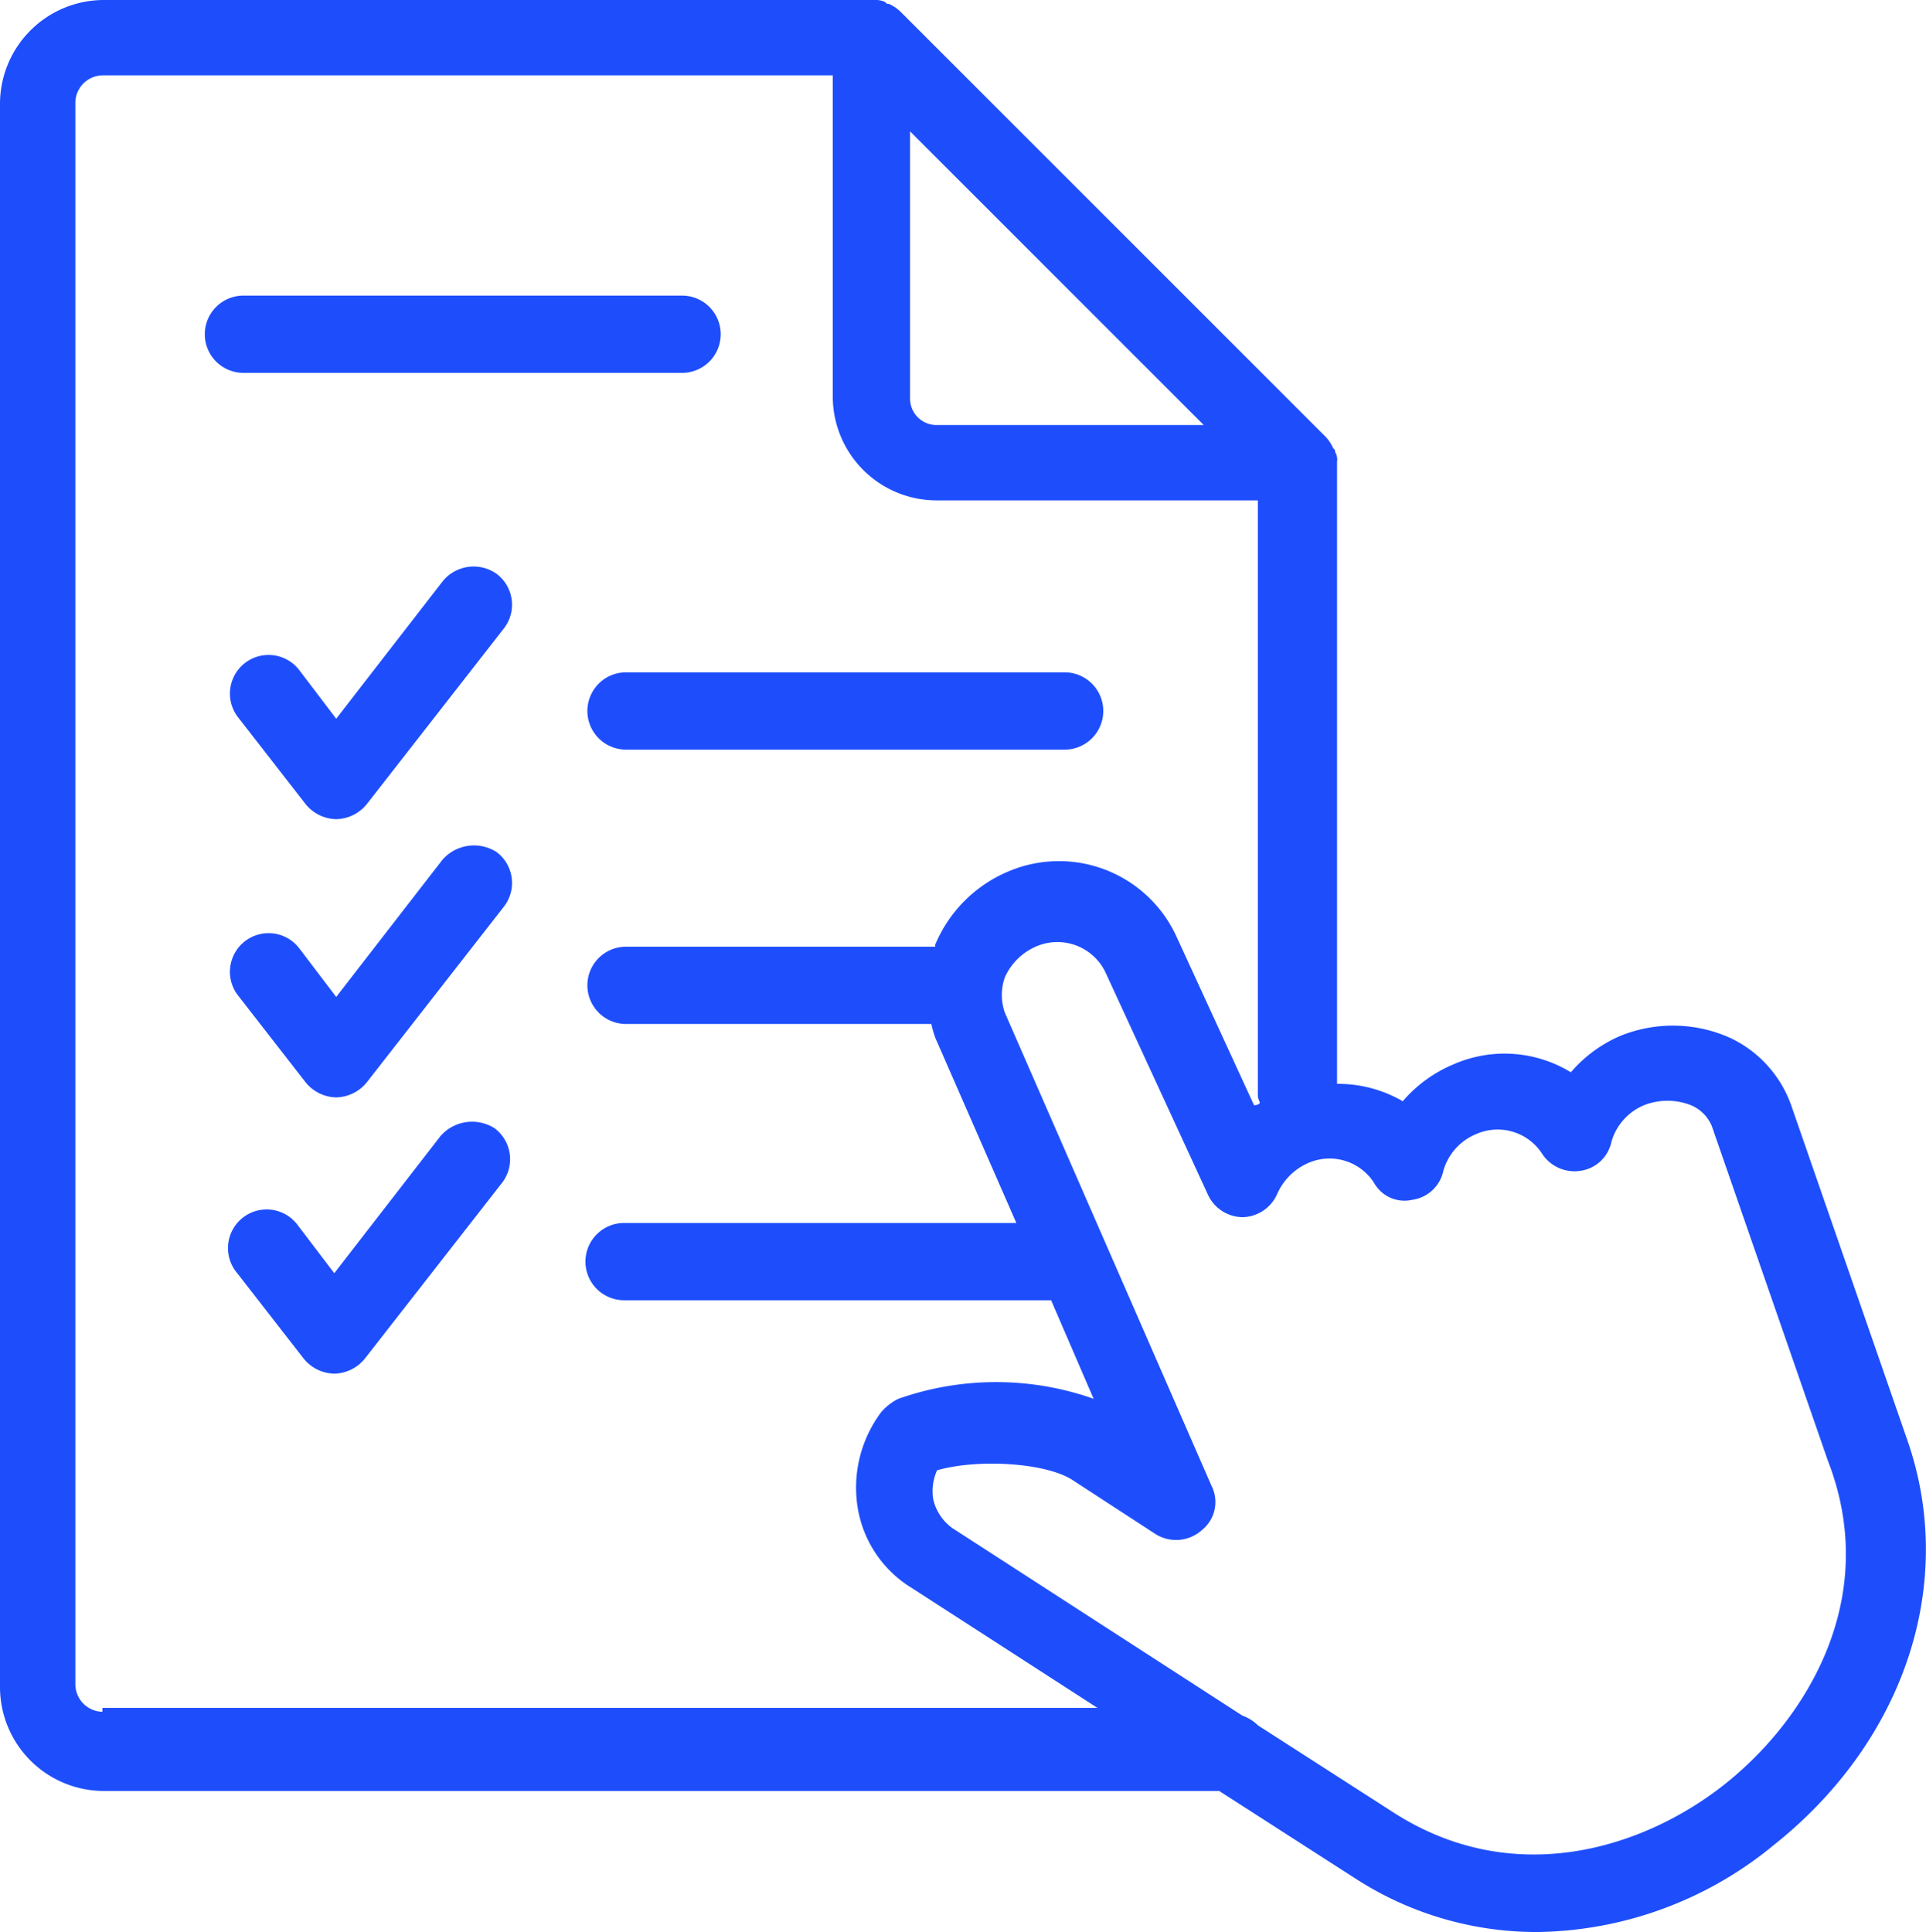 <?xml version="1.0" encoding="utf-8"?><svg xmlns="http://www.w3.org/2000/svg" viewBox="0 0 99.68 100"><defs><style>.cls-1{fill:#1e4efc;}</style></defs><g id="Livello_2" data-name="Livello 2"><g id="icon_segmentazione"><path class="cls-1" d="M98.7,74.5l-6-17.3a6.11,6.11,0,0,0-3.2-3.5,7.24,7.24,0,0,0-5.6-.1,7,7,0,0,0-2.6,1.9,6.58,6.58,0,0,0-6.1-.4A7,7,0,0,0,72.6,57a6.65,6.65,0,0,0-3.4-.9V23.9a.75.75,0,0,0-.1-.5c0-.1,0-.1-.1-.2a2.09,2.09,0,0,0-.4-.6h0L46.6.6h0A2.09,2.09,0,0,0,46,.2c-.1,0-.1,0-.2-.1a1.09,1.09,0,0,0-.5-.1H5.4A5.38,5.38,0,0,0,0,5.4V87.3a5.38,5.38,0,0,0,5.4,5.4H63.1l7,4.5a17.25,17.25,0,0,0,9.5,2.8,19.61,19.61,0,0,0,12.2-4.5C98.6,90.1,101.3,81.9,98.7,74.5ZM47.1,6.8,62.3,22H48.5a1.37,1.37,0,0,1-1.4-1.4ZM5.3,88.6a1.43,1.43,0,0,1-1.4-1.4V5.3A1.43,1.43,0,0,1,5.3,3.9H43.1V20.5a5.38,5.38,0,0,0,5.4,5.4H65.1V56.7c0,.2.1.3.1.4a.37.37,0,0,1-.3.1l-4-8.7a6.69,6.69,0,0,0-8.7-3.4,7.07,7.07,0,0,0-3.8,3.8V49h-16a2,2,0,0,0,0,4H48.2a6.37,6.37,0,0,0,.2.7l4.2,9.6H32.3a2,2,0,1,0,0,4H54.4l2.2,5.1a15.2,15.2,0,0,0-10.1,0,2.76,2.76,0,0,0-.9.7,6.52,6.52,0,0,0-1.2,5,6,6,0,0,0,2.8,4.1l9.6,6.2H5.3Zm83.9,3.8c-4.2,3.3-10.9,5.4-17.1,1.4l-7-4.5a2.18,2.18,0,0,0-.8-.5l-15-9.7a2.52,2.52,0,0,1-1-1.5,2.62,2.62,0,0,1,.2-1.5c2.1-.6,5.6-.4,7,.5l4.3,2.8a2,2,0,0,0,2.4-.2,1.86,1.86,0,0,0,.5-2.3L52,52.4a2.77,2.77,0,0,1,0-1.8A3.12,3.12,0,0,1,53.6,49a2.76,2.76,0,0,1,3.6,1.3l5.3,11.5A2,2,0,0,0,64.3,63h0a2,2,0,0,0,1.8-1.2,3.12,3.12,0,0,1,1.6-1.6,2.74,2.74,0,0,1,3.4,1,1.81,1.81,0,0,0,2,.9,1.91,1.91,0,0,0,1.6-1.5,2.92,2.92,0,0,1,1.7-1.9,2.74,2.74,0,0,1,3.4,1,2,2,0,0,0,2,.9,1.91,1.91,0,0,0,1.6-1.5,2.92,2.92,0,0,1,1.7-1.9,3.31,3.31,0,0,1,2.4,0,2,2,0,0,1,1.1,1.1l6,17.3C97.4,82.8,93.4,89.1,89.2,92.4Z"/><path class="cls-1" d="M22.9,30.1l-5.5,7.1-1.9-2.5a2,2,0,1,0-3.2,2.4l3.5,4.5a2.09,2.09,0,0,0,1.6.8h0a2.09,2.09,0,0,0,1.6-.8l7.1-9.1a2,2,0,0,0-.4-2.8A2.06,2.06,0,0,0,22.9,30.1Z"/><path class="cls-1" d="M30.4,36.8a2,2,0,0,0,2,2H55.1a2,2,0,1,0,0-4H32.4A2,2,0,0,0,30.4,36.8Z"/><path class="cls-1" d="M22.9,44.5l-5.5,7.1-1.9-2.5a2,2,0,0,0-3.2,2.4L15.8,56a2.09,2.09,0,0,0,1.6.8h0A2.09,2.09,0,0,0,19,56l7.1-9.1a2,2,0,0,0-.4-2.8A2.17,2.17,0,0,0,22.9,44.5Z"/><path class="cls-1" d="M22.8,58.8l-5.5,7.1-1.9-2.5a2,2,0,0,0-3.2,2.4l3.5,4.5a2.09,2.09,0,0,0,1.6.8h0a2.09,2.09,0,0,0,1.6-.8L26,61.2a2,2,0,0,0-.4-2.8A2.17,2.17,0,0,0,22.8,58.8Z"/><path class="cls-1" d="M35.3,19.3a2,2,0,0,0,0-4H12.6a2,2,0,1,0,0,4Z"/></g></g></svg>